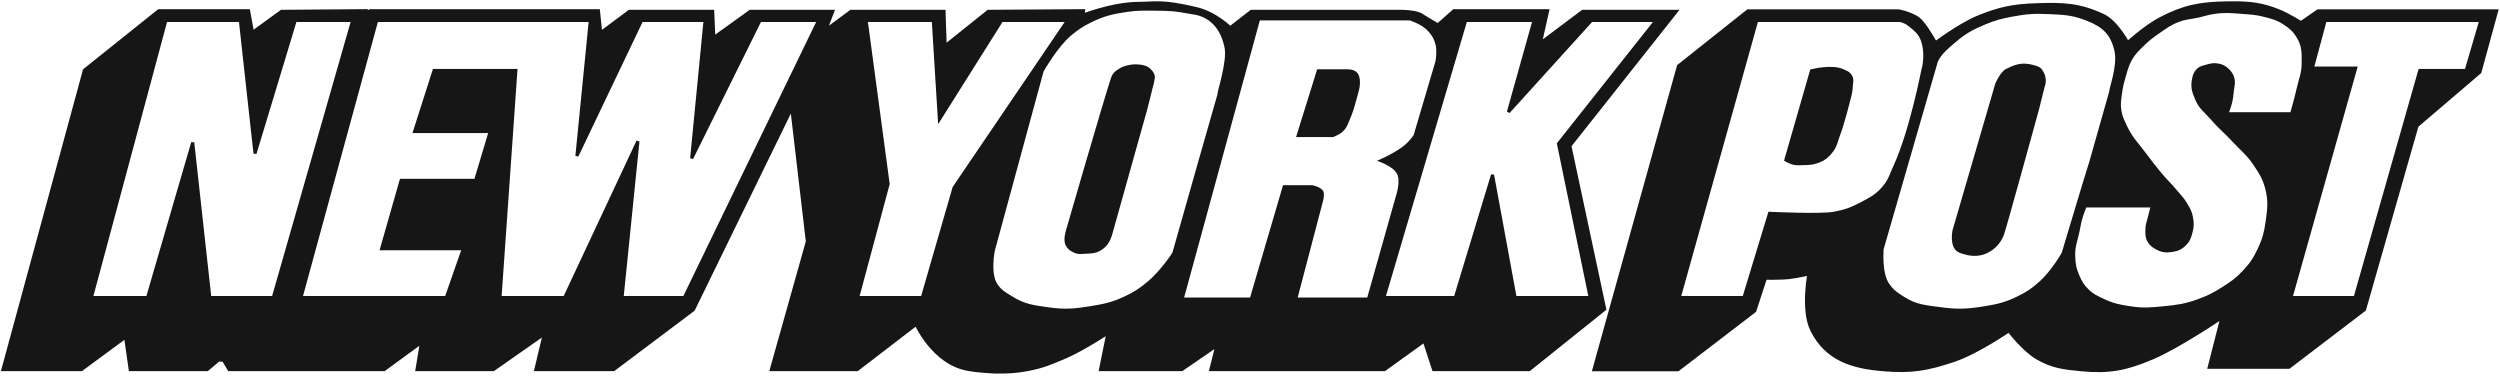 <svg width="208" height="32" viewBox="0 0 208 32" fill="none" xmlns="http://www.w3.org/2000/svg">
<g clip-path="url(#clip0_10293_179)">
<path d="M31.342 1.7L25.044 24.755H37.13L38.552 20.692H31.749L33.373 15.006H39.569L40.786 10.942H34.491L36.115 5.864H42.921L41.599 24.755H46.982L53.075 11.755L51.755 24.755H56.936L68.108 1.7H63.232L57.546 13.177L58.663 1.7H53.382L47.999 12.974L49.116 1.7L31.342 1.7Z" stroke="#161616" stroke-width="0.256" stroke-miterlimit="3.864"/>
<path d="M13.801 1.7L7.606 24.755H12.277L16.035 11.857L17.457 24.755H22.738L29.341 1.7H24.567L21.216 12.769L19.997 1.7H13.801Z" stroke="#161616" stroke-width="0.256" stroke-miterlimit="3.864"/>
<path d="M121.945 1.7L115.14 24.755H121.082L124.179 14.548L126.058 24.755H132.304L129.665 11.957L137.789 1.701H132.406L125.499 9.318L127.633 1.701L121.945 1.7Z" stroke="#161616" stroke-width="0.256" stroke-miterlimit="3.864"/>
<path d="M86.708 5.891L82.646 20.822C82.646 20.822 82.254 22.726 82.849 23.666C83.209 24.235 83.596 24.427 84.169 24.783C85.224 25.436 85.987 25.524 87.216 25.695C88.59 25.889 89.402 25.821 90.77 25.595C91.909 25.407 92.571 25.274 93.614 24.783C94.468 24.379 94.926 24.074 95.645 23.461C96.589 22.66 97.677 21.126 97.677 21.024L99.809 13.509L101.435 7.821C101.333 7.821 102.297 5.028 101.992 3.86C101.536 1.728 100.114 1.169 99.25 1.067C97.626 0.762 97.273 0.775 96.001 0.762C95.129 0.752 94.63 0.741 93.767 0.864C92.562 1.038 91.865 1.195 90.769 1.728C90.049 2.078 89.66 2.332 89.045 2.845C87.893 3.801 86.708 5.891 86.708 5.891Z" stroke="#161616" stroke-width="0.256" stroke-miterlimit="3.864"/>
<path d="M72.064 1.7L73.893 15.309L71.354 24.755H76.736L79.377 15.614L88.822 1.7H83.338L78.157 9.927L77.65 1.7H72.064Z" stroke="#161616" stroke-width="0.256" stroke-miterlimit="3.864"/>
<path d="M185.279 9.462H190.663C190.663 9.462 191.03 8.168 191.221 7.33C191.402 6.541 191.619 6.105 191.626 5.298C191.637 4.389 191.652 3.781 191.17 3.013C190.834 2.48 190.533 2.235 190.002 1.896C189.447 1.542 189.065 1.454 188.428 1.286C187.731 1.103 187.317 1.087 186.599 1.032C185.672 0.961 185.135 0.901 184.214 1.032C183.69 1.107 183.408 1.22 182.892 1.337C182.26 1.479 181.877 1.467 181.267 1.693C180.561 1.954 180.212 2.23 179.592 2.657C179.048 3.033 178.741 3.257 178.272 3.725C177.832 4.159 177.558 4.402 177.255 4.942C176.978 5.441 176.908 5.766 176.747 6.313C176.599 6.821 176.517 7.111 176.443 7.633C176.353 8.281 176.271 8.668 176.391 9.31C176.484 9.809 176.634 10.068 176.847 10.528C177.315 11.536 177.809 11.974 178.472 12.864C178.952 13.509 179.226 13.872 179.742 14.489C180.237 15.081 180.571 15.367 181.062 15.962C181.367 16.331 181.577 16.515 181.823 16.926C182.079 17.353 182.243 17.605 182.331 18.094C182.42 18.582 182.413 18.887 182.279 19.365C182.173 19.748 182.097 19.991 181.821 20.277C181.485 20.63 181.186 20.765 180.704 20.838C180.209 20.911 179.872 20.879 179.435 20.634C179.129 20.462 178.941 20.332 178.775 20.024C178.603 19.706 178.623 19.473 178.623 19.111C178.623 18.706 178.734 18.489 178.826 18.094C178.913 17.717 179.079 17.131 179.079 17.131H173.494C173.494 17.131 173.291 17.619 173.189 17.943C173.03 18.447 172.992 18.746 172.884 19.263C172.724 20.031 172.514 20.458 172.528 21.243C172.544 21.931 172.61 22.34 172.884 22.97C173.112 23.494 173.288 23.79 173.697 24.189C174.098 24.58 174.412 24.704 174.916 24.951C175.767 25.365 176.314 25.473 177.251 25.611C178.309 25.767 178.93 25.715 179.994 25.611C181.161 25.497 181.838 25.405 182.938 25.002C183.771 24.695 184.224 24.461 184.97 23.985C185.695 23.523 186.109 23.244 186.697 22.614C187.299 21.968 187.59 21.535 187.966 20.736C188.36 19.896 188.497 19.369 188.627 18.45C188.782 17.351 188.866 16.678 188.575 15.606C188.355 14.794 188.076 14.378 187.611 13.677C187.052 12.835 186.572 12.487 185.884 11.747C185.148 10.959 184.657 10.585 183.954 9.767C183.474 9.212 183.073 8.969 182.786 8.294C182.541 7.719 182.379 7.337 182.481 6.72C182.541 6.361 182.587 6.122 182.837 5.857C183.062 5.618 183.283 5.59 183.599 5.501C183.925 5.41 184.124 5.357 184.462 5.4C184.856 5.452 185.094 5.574 185.377 5.857C185.601 6.083 185.709 6.256 185.782 6.567C185.868 6.934 185.771 7.157 185.73 7.533C185.694 7.93 185.67 8.159 185.578 8.547C185.491 8.913 185.274 9.462 185.274 9.462L185.279 9.462Z" stroke="#161616" stroke-width="0.256" stroke-miterlimit="3.864"/>
<path d="M193.455 1.7L192.389 5.661H195.994L190.611 24.755H195.943L201.326 5.864H205.185L206.404 1.7L193.455 1.7Z" stroke="#161616" stroke-width="0.256" stroke-miterlimit="3.864"/>
<path d="M96.542 0.11C97.209 0.131 98.054 0.237 99.459 0.567C100.352 0.757 101.129 1.202 101.674 1.589C101.947 1.783 102.167 1.966 102.319 2.102C102.333 2.114 102.347 2.128 102.36 2.14L103.982 0.879L104.065 0.814H116.525C116.535 0.815 116.549 0.815 116.565 0.815C116.6 0.816 116.649 0.816 116.709 0.818C116.829 0.822 116.996 0.831 117.178 0.848C117.358 0.864 117.559 0.889 117.748 0.928C117.886 0.956 118.03 0.994 118.159 1.048L118.282 1.106L118.293 1.112L118.304 1.119C118.523 1.266 118.897 1.491 119.222 1.682C119.373 1.771 119.513 1.852 119.618 1.913L120.827 0.84L120.913 0.764H128.925L128.842 1.135L128.362 3.273L131.559 0.875L131.641 0.814H139.736L139.346 1.309L130.75 12.165L133.616 25.583L133.655 25.767L133.509 25.885L127.364 30.81L127.281 30.876H119.182L119.113 30.666L118.43 28.574L115.315 30.819L115.235 30.876H100.579L100.674 30.498L101.036 29.045L98.45 30.822L98.372 30.876H91.406L91.48 30.511L91.995 27.974C91.784 28.108 91.529 28.27 91.247 28.441C90.566 28.856 89.721 29.343 88.965 29.695L88.647 29.837C87.496 30.328 86.804 30.632 85.538 30.87C84.495 31.07 83.862 31.081 82.84 31.081H82.828V31.08H82.812C82.802 31.08 82.786 31.079 82.766 31.078C82.727 31.076 82.669 31.074 82.597 31.07C82.455 31.063 82.255 31.051 82.031 31.035C81.589 31.003 81.033 30.951 80.61 30.872V30.873C79.03 30.628 77.876 29.596 77.131 28.661C76.756 28.191 76.477 27.735 76.292 27.398C76.249 27.32 76.213 27.245 76.18 27.181L71.449 30.814L71.367 30.876H64.005L64.114 30.489L67.043 20.088L65.798 9.448L57.827 25.78L57.795 25.846L57.736 25.891L51.184 30.815L51.103 30.876H44.42L44.51 30.501L45.084 28.082L41.172 30.821L41.093 30.876H34.545L34.602 30.523L34.889 28.768L32.088 30.817L32.008 30.876H18.989L18.9 30.729L18.522 30.1L18.244 30.074L17.377 30.804L17.292 30.876H10.723L10.685 30.614L10.35 28.274L6.902 30.816L6.821 30.876H0.076L0.181 30.491L6.884 5.862L6.909 5.767L6.987 5.704L13.08 0.832L13.163 0.765H20.785L20.831 1.015L21.099 2.47L23.299 0.874L23.378 0.816L23.476 0.815L30.127 0.764L30.624 0.76L30.57 0.866L30.699 0.799L30.767 0.764H49.905L49.934 1.038L50.081 2.483L52.241 0.876L52.322 0.815H59.418L59.431 1.106L59.508 2.879L62.3 0.872L62.38 0.815H69.471L69.314 1.228L68.97 2.137L70.675 0.875L70.756 0.815H78.666L78.676 1.109L78.758 3.549L82.093 0.882L82.176 0.815H82.281L89.948 0.764L90.292 0.761L90.257 1.064C90.539 0.963 90.933 0.832 91.395 0.699C92.34 0.429 93.591 0.153 94.774 0.153C95.095 0.153 95.366 0.138 95.645 0.125C95.924 0.112 96.209 0.1 96.542 0.11ZM96.001 0.762C95.129 0.751 94.63 0.741 93.766 0.864C92.562 1.038 91.865 1.195 90.769 1.728C90.049 2.078 89.66 2.332 89.045 2.845C87.899 3.797 86.719 5.871 86.708 5.892L82.646 20.821C82.643 20.838 82.257 22.729 82.85 23.665C83.209 24.235 83.603 24.422 84.169 24.782C85.216 25.449 85.987 25.524 87.216 25.695C88.59 25.889 89.402 25.821 90.769 25.595C91.908 25.407 92.571 25.273 93.613 24.782C94.467 24.379 94.926 24.074 95.645 23.461C96.588 22.661 97.673 21.131 97.677 21.024C97.688 20.983 99.803 13.426 99.808 13.509L101.435 7.82C101.334 7.819 102.297 5.027 101.992 3.859C101.536 1.728 100.114 1.169 99.251 1.066C97.626 0.762 97.273 0.775 96.001 0.762ZM7.605 24.755H12.276L16.035 11.857L17.457 24.755H22.738L29.34 1.7H24.567L21.216 12.77L19.996 1.7H13.801L7.605 24.755ZM25.044 24.755H37.13L38.552 20.691H31.749L33.373 15.006H39.568L40.786 10.942H34.49L36.115 5.864H42.92L41.599 24.755H46.981L53.075 11.755L51.755 24.755H56.935L68.107 1.7H63.231L57.546 13.177L58.662 1.7H53.382L47.999 12.975L49.116 1.7H31.342L25.044 24.755ZM73.893 15.309L71.354 24.755H76.735L79.377 15.613L88.821 1.7H83.339L78.158 9.928L77.65 1.7H72.064L73.893 15.309ZM98.52 24.755H104.006L106.748 15.411H109.184C109.196 15.413 109.928 15.552 110.099 15.918C110.214 16.167 110.101 16.618 110.099 16.63L107.967 24.755H113.755L116.194 16.122C116.204 16.092 116.556 14.952 116.194 14.396C115.993 14.089 115.79 13.981 115.481 13.786C115.154 13.577 114.572 13.38 114.567 13.379C114.574 13.376 115.464 12.993 115.989 12.669C116.447 12.386 116.725 12.236 117.106 11.856C117.322 11.641 117.606 11.258 117.614 11.247L119.443 5.052C119.444 5.047 119.573 4.228 119.443 3.731C119.325 3.277 119.193 3.018 118.885 2.666C118.578 2.312 118.333 2.171 117.919 1.954C117.695 1.838 117.322 1.705 117.309 1.7L104.818 1.699L98.52 24.755ZM115.14 24.755H121.082L124.18 14.548L126.057 24.755H132.305L129.665 11.957L137.789 1.701H132.406L125.499 9.318L127.633 1.701L121.945 1.7L115.14 24.755ZM94.751 5.366C95.139 5.406 95.454 5.464 95.742 5.755L95.8 5.816V5.817C95.937 5.976 96.034 6.1 96.082 6.331L96.085 6.344V6.357C96.085 6.533 96.043 6.749 96.005 6.913C95.985 6.996 95.965 7.07 95.95 7.122C95.943 7.148 95.937 7.17 95.933 7.185C95.93 7.192 95.929 7.197 95.928 7.201L95.927 7.204L95.472 9.029L95.471 9.031V9.033L92.524 19.544L92.523 19.545V19.547L92.522 19.548C92.522 19.549 92.523 19.55 92.522 19.551C92.522 19.553 92.52 19.558 92.518 19.562C92.515 19.572 92.511 19.586 92.506 19.602C92.495 19.637 92.478 19.684 92.459 19.737C92.44 19.79 92.417 19.85 92.391 19.909L92.309 20.079C92.13 20.403 91.968 20.579 91.661 20.784C91.22 21.079 90.865 21.089 90.377 21.109V21.11C89.998 21.128 89.691 21.192 89.297 20.994C89.143 20.917 89.009 20.836 88.896 20.73C88.811 20.648 88.74 20.554 88.681 20.44L88.626 20.319C88.54 20.101 88.558 19.817 88.59 19.606C88.606 19.498 88.627 19.401 88.643 19.332C88.652 19.298 88.659 19.27 88.665 19.25C88.668 19.24 88.67 19.232 88.672 19.227C88.672 19.224 88.673 19.222 88.674 19.221V19.218C88.674 19.216 88.675 19.214 88.676 19.212C88.677 19.207 88.68 19.198 88.683 19.189C88.688 19.168 88.697 19.137 88.709 19.098C88.732 19.018 88.766 18.9 88.809 18.75C88.896 18.45 89.021 18.019 89.173 17.496C89.476 16.45 89.887 15.034 90.318 13.56C91.18 10.611 92.124 7.418 92.445 6.454C92.553 6.131 92.754 5.943 92.994 5.793C93.268 5.62 93.394 5.538 93.725 5.456C94.083 5.367 94.376 5.328 94.751 5.366ZM111.858 5.764C112.232 5.765 112.593 5.745 112.888 6.021C113.246 6.372 113.168 7.156 113.046 7.581C112.83 8.334 112.658 9.139 112.338 9.854C112.153 10.268 112.081 10.619 111.697 10.964C111.571 11.09 111.395 11.179 111.237 11.259L111.225 11.265C111.149 11.303 111.081 11.335 111.031 11.357C110.997 11.373 110.962 11.388 110.927 11.402H107.833L109.588 5.764H111.858Z" fill="#161616"/>
<path d="M185.862 0.108C187.243 0.109 188.251 0.218 189.681 0.797C190.088 0.961 190.572 1.224 190.947 1.44C191.136 1.548 191.301 1.647 191.419 1.719C191.425 1.722 191.431 1.726 191.436 1.73L192.745 0.828L192.823 0.774H207.891L207.786 1.159L206.467 5.984L206.442 6.074L206.37 6.136L201.209 10.543L196.867 25.74L196.84 25.837L196.759 25.898L190.564 30.623L190.482 30.686H183.639L183.737 30.305L184.656 26.708C184.259 26.97 183.712 27.327 183.096 27.712C181.845 28.493 180.29 29.407 179.124 29.901L179.123 29.899C176.949 30.828 175.489 31.119 173.134 30.887C171.684 30.744 170.725 30.653 169.405 29.883V29.882C168.801 29.528 168.178 28.915 167.719 28.409C167.486 28.153 167.29 27.918 167.151 27.747C167.136 27.729 167.122 27.71 167.108 27.693C167.045 27.736 166.971 27.786 166.887 27.842C166.6 28.03 166.197 28.289 165.731 28.568C164.806 29.123 163.614 29.773 162.596 30.111C160.407 30.841 159.072 31.094 156.685 30.887V30.886C154.061 30.68 151.892 30.005 150.652 27.572C150.18 26.647 150.135 25.356 150.192 24.344C150.221 23.829 150.279 23.369 150.328 23.038C150.332 23.01 150.337 22.983 150.341 22.957C150.272 22.972 150.198 22.99 150.12 23.006C149.741 23.085 149.26 23.176 148.874 23.218C148.454 23.264 147.92 23.276 147.498 23.278C147.292 23.279 147.11 23.277 146.977 23.276L146.135 25.854L146.105 25.943L146.03 26.001L139.733 30.825L139.651 30.889H132.443L132.551 30.502L139.508 5.518L139.534 5.422L139.611 5.36L145.299 0.841L145.383 0.774H157.959L157.986 0.779H157.988C157.989 0.78 157.99 0.78 157.992 0.78C157.995 0.781 158 0.782 158.006 0.783C158.017 0.786 158.033 0.789 158.054 0.793C158.095 0.802 158.153 0.815 158.224 0.832C158.367 0.867 158.562 0.92 158.773 0.994C158.984 1.068 159.217 1.164 159.43 1.285C159.633 1.4 159.834 1.549 159.982 1.737H159.983C160.259 2.041 160.578 2.535 160.819 2.934C160.917 3.096 161.004 3.248 161.074 3.37C161.099 3.352 161.126 3.333 161.153 3.314C161.377 3.152 161.692 2.93 162.056 2.688C162.78 2.206 163.716 1.633 164.518 1.305C166.333 0.562 167.492 0.33 169.448 0.267C171.606 0.199 172.971 0.213 175.016 1.157C175.654 1.447 176.215 2.103 176.599 2.641C176.789 2.905 176.943 3.155 177.054 3.343C177.223 3.196 177.458 2.998 177.728 2.78C178.279 2.337 178.996 1.801 179.624 1.47C181.62 0.415 183.008 0.15 185.245 0.113L185.862 0.108ZM186.599 1.032C185.672 0.961 185.135 0.901 184.214 1.032C183.69 1.107 183.408 1.22 182.891 1.337C182.26 1.479 181.877 1.467 181.267 1.693C180.561 1.955 180.212 2.23 179.592 2.657C179.048 3.033 178.74 3.257 178.271 3.725C177.832 4.159 177.558 4.402 177.255 4.942C176.978 5.441 176.909 5.766 176.748 6.314C176.6 6.821 176.517 7.111 176.442 7.633C176.353 8.281 176.271 8.668 176.391 9.311C176.485 9.809 176.634 10.068 176.847 10.528C177.315 11.536 177.809 11.974 178.471 12.864C178.952 13.509 179.225 13.872 179.742 14.489C180.237 15.081 180.571 15.367 181.062 15.962C181.367 16.331 181.577 16.515 181.823 16.926C182.079 17.353 182.243 17.606 182.331 18.095C182.42 18.582 182.413 18.887 182.279 19.364C182.173 19.748 182.096 19.991 181.821 20.277C181.485 20.63 181.186 20.765 180.704 20.838C180.209 20.911 179.872 20.88 179.435 20.634C179.129 20.462 178.941 20.332 178.775 20.023C178.604 19.706 178.623 19.473 178.623 19.111C178.623 18.706 178.734 18.489 178.826 18.095C178.912 17.722 179.076 17.145 179.08 17.131H173.494C173.488 17.144 173.29 17.624 173.189 17.942C173.03 18.446 172.992 18.746 172.885 19.263C172.724 20.031 172.514 20.458 172.528 21.243C172.544 21.931 172.611 22.34 172.885 22.97C173.113 23.494 173.288 23.79 173.696 24.189C174.098 24.58 174.412 24.704 174.916 24.95C175.766 25.365 176.314 25.473 177.251 25.611C178.309 25.767 178.93 25.715 179.994 25.611C181.16 25.497 181.838 25.405 182.938 25.002C183.771 24.695 184.224 24.461 184.971 23.984C185.695 23.523 186.109 23.244 186.697 22.614C187.299 21.968 187.59 21.535 187.966 20.735C188.36 19.896 188.497 19.368 188.627 18.45C188.782 17.352 188.866 16.678 188.575 15.607C188.356 14.794 188.076 14.378 187.611 13.677C187.053 12.835 186.572 12.486 185.884 11.747C185.148 10.959 184.658 10.584 183.955 9.767C183.475 9.212 183.073 8.969 182.786 8.294C182.541 7.719 182.379 7.337 182.481 6.72C182.541 6.36 182.587 6.121 182.838 5.857C183.062 5.618 183.283 5.59 183.598 5.501C183.925 5.41 184.124 5.357 184.462 5.4C184.856 5.452 185.094 5.574 185.377 5.857C185.601 6.083 185.709 6.256 185.782 6.566C185.868 6.933 185.772 7.157 185.73 7.532C185.694 7.93 185.67 8.159 185.578 8.548C185.491 8.911 185.276 9.456 185.273 9.462H190.663C190.666 9.452 191.03 8.165 191.221 7.33C191.402 6.542 191.62 6.105 191.627 5.298C191.637 4.389 191.652 3.781 191.17 3.013C190.834 2.48 190.533 2.235 190.002 1.896C189.447 1.542 189.065 1.454 188.429 1.286C187.731 1.104 187.317 1.087 186.599 1.032ZM170.554 1.179C169.334 1.119 168.633 1.153 167.436 1.381C166.53 1.553 166.022 1.681 165.177 2.032C164.12 2.474 163.534 2.796 162.671 3.535C162.126 4 161.533 4.482 161.23 5.123L156.721 20.727C156.721 20.729 156.721 20.733 156.721 20.736C156.719 20.751 156.718 20.773 156.716 20.8C156.712 20.855 156.708 20.934 156.704 21.032C156.697 21.23 156.693 21.504 156.71 21.807C156.743 22.42 156.858 23.126 157.16 23.579C157.433 23.989 157.69 24.215 158.047 24.456L158.441 24.71C159.457 25.351 160.206 25.386 161.436 25.555C162.796 25.741 163.596 25.72 164.954 25.504C166.088 25.324 166.738 25.193 167.763 24.702C168.613 24.293 169.068 23.988 169.763 23.353C170.191 22.96 170.642 22.385 170.987 21.891C171.159 21.645 171.304 21.421 171.405 21.253C171.456 21.169 171.494 21.1 171.52 21.05C171.533 21.025 171.542 21.006 171.548 20.993L171.549 20.991V20.989L171.555 20.971V20.97C171.555 20.969 171.555 20.968 171.555 20.966C171.557 20.962 171.558 20.957 171.56 20.95C171.565 20.936 171.571 20.915 171.579 20.888C171.595 20.833 171.62 20.752 171.65 20.651C171.711 20.447 171.798 20.156 171.903 19.807C172.113 19.109 172.392 18.179 172.672 17.252C172.951 16.325 173.23 15.401 173.439 14.715C173.544 14.372 173.632 14.089 173.693 13.894C173.724 13.796 173.748 13.72 173.764 13.67C173.773 13.645 173.78 13.625 173.785 13.611C173.786 13.608 173.789 13.602 173.792 13.596L175.503 7.557C175.501 7.543 175.502 7.531 175.502 7.524C175.502 7.497 175.507 7.464 175.513 7.434C175.526 7.37 175.55 7.281 175.578 7.175C175.636 6.96 175.717 6.663 175.793 6.327C175.945 5.65 176.065 4.839 175.921 4.23C175.601 2.846 174.918 2.237 173.627 1.73L173.36 1.629C172.325 1.253 171.676 1.233 170.554 1.179ZM192.388 5.661H195.994L190.61 24.755H195.943L201.326 5.863H205.184L206.404 1.7H193.455L192.388 5.661ZM139.881 24.627H145L147.134 17.615L147.233 17.62H147.245C147.253 17.621 147.265 17.621 147.28 17.622C147.311 17.624 147.357 17.625 147.416 17.628C147.533 17.633 147.702 17.641 147.908 17.648C148.32 17.664 148.881 17.684 149.476 17.696C150.072 17.709 150.703 17.715 151.253 17.705C151.805 17.696 152.268 17.671 152.536 17.622C153.387 17.471 153.93 17.292 154.734 16.871C155.637 16.401 156.178 16.121 156.774 15.334C157.163 14.819 157.231 14.46 157.521 13.835C158.2 12.367 158.781 10.37 159.194 8.735C159.4 7.919 159.564 7.195 159.676 6.675C159.732 6.415 159.775 6.206 159.805 6.063C159.819 5.991 159.829 5.935 159.837 5.898C159.84 5.879 159.844 5.864 159.846 5.855C159.846 5.85 159.847 5.846 159.847 5.844L159.848 5.841L159.849 5.833L159.852 5.826C159.967 5.463 160.027 4.992 160.015 4.519C160.005 4.104 159.94 3.697 159.813 3.365L159.756 3.228C159.606 2.903 159.449 2.733 159.194 2.508L159.078 2.407C158.776 2.149 158.515 1.921 158.061 1.828H146.258L139.881 24.627ZM168.519 5.298L168.796 5.327C169.01 5.363 169.247 5.416 169.445 5.487C169.544 5.523 169.638 5.564 169.716 5.613C169.788 5.659 169.856 5.717 169.897 5.792C170.167 6.171 170.224 6.528 170.21 6.794C170.203 6.926 170.178 7.035 170.155 7.111C170.144 7.149 170.133 7.18 170.124 7.201C170.12 7.21 170.117 7.218 170.114 7.224L169.66 9.043V9.044L169.659 9.045C169.659 9.046 169.659 9.049 169.658 9.051C169.657 9.056 169.654 9.064 169.651 9.074C169.646 9.094 169.638 9.124 169.628 9.162C169.607 9.239 169.576 9.353 169.536 9.497C169.457 9.786 169.343 10.199 169.207 10.693C168.935 11.683 168.571 13.002 168.206 14.318C167.841 15.635 167.474 16.951 167.195 17.935C167.056 18.426 166.939 18.836 166.854 19.12C166.812 19.262 166.778 19.374 166.754 19.45C166.447 20.4 165.574 21.161 164.575 21.273C163.945 21.345 163.401 21.165 162.991 21.011L162.987 21.009L162.982 21.007C162.532 20.796 162.415 20.295 162.395 19.901C162.385 19.699 162.401 19.509 162.418 19.37C162.426 19.301 162.435 19.243 162.442 19.203C162.446 19.183 162.449 19.167 162.451 19.156C162.452 19.151 162.453 19.147 162.454 19.144C162.454 19.142 162.455 19.142 162.455 19.141V19.139L162.456 19.135L162.458 19.131L166.012 6.942L166.013 6.935L166.017 6.926L166.018 6.923C166.019 6.921 166.021 6.918 166.022 6.915C166.025 6.908 166.031 6.898 166.037 6.885C166.049 6.859 166.067 6.821 166.09 6.775C166.135 6.685 166.201 6.56 166.279 6.43C166.357 6.3 166.45 6.16 166.551 6.039C166.65 5.92 166.764 5.81 166.888 5.747C167.425 5.479 167.898 5.264 168.519 5.298ZM151.675 5.595C152.221 5.538 152.913 5.534 153.41 5.777L153.568 5.85C153.724 5.92 153.875 5.994 154.014 6.168C154.169 6.361 154.202 6.556 154.196 6.75C154.193 6.844 154.181 6.941 154.17 7.033L154.143 7.319C154.135 7.534 154.081 7.798 154.032 8.003C154.007 8.106 153.983 8.197 153.965 8.262C153.956 8.294 153.948 8.32 153.943 8.338C153.941 8.347 153.939 8.354 153.937 8.358L153.936 8.36L153.931 8.38C153.928 8.394 153.923 8.414 153.917 8.44C153.904 8.493 153.885 8.569 153.861 8.663C153.813 8.852 153.745 9.117 153.663 9.416C153.5 10.013 153.282 10.754 153.068 11.32C152.976 11.563 152.933 11.742 152.861 11.95C152.792 12.151 152.706 12.348 152.545 12.569V12.57C152.357 12.827 152.178 13.027 151.967 13.19C151.808 13.312 151.634 13.411 151.429 13.497L151.213 13.579C150.777 13.729 150.495 13.729 150.056 13.739C149.715 13.747 149.473 13.786 149.106 13.683C148.979 13.646 148.83 13.579 148.718 13.524C148.661 13.495 148.61 13.468 148.575 13.449C148.557 13.44 148.543 13.431 148.533 13.426C148.528 13.423 148.524 13.421 148.521 13.42C148.52 13.419 148.519 13.418 148.518 13.418H148.517V13.417L148.43 13.367L148.458 13.271L150.592 5.857L150.612 5.786L150.682 5.768H150.683C150.684 5.767 150.687 5.767 150.688 5.767C150.692 5.766 150.697 5.764 150.703 5.763C150.716 5.759 150.736 5.755 150.761 5.749C150.81 5.737 150.883 5.721 150.972 5.703C151.151 5.667 151.398 5.623 151.675 5.595Z" fill="#161616"/>
</g>
<defs>
<clipPath id="clip0_10293_179">
<rect width="208" height="31.099" fill="white"/>
</clipPath>
</defs>
</svg>
